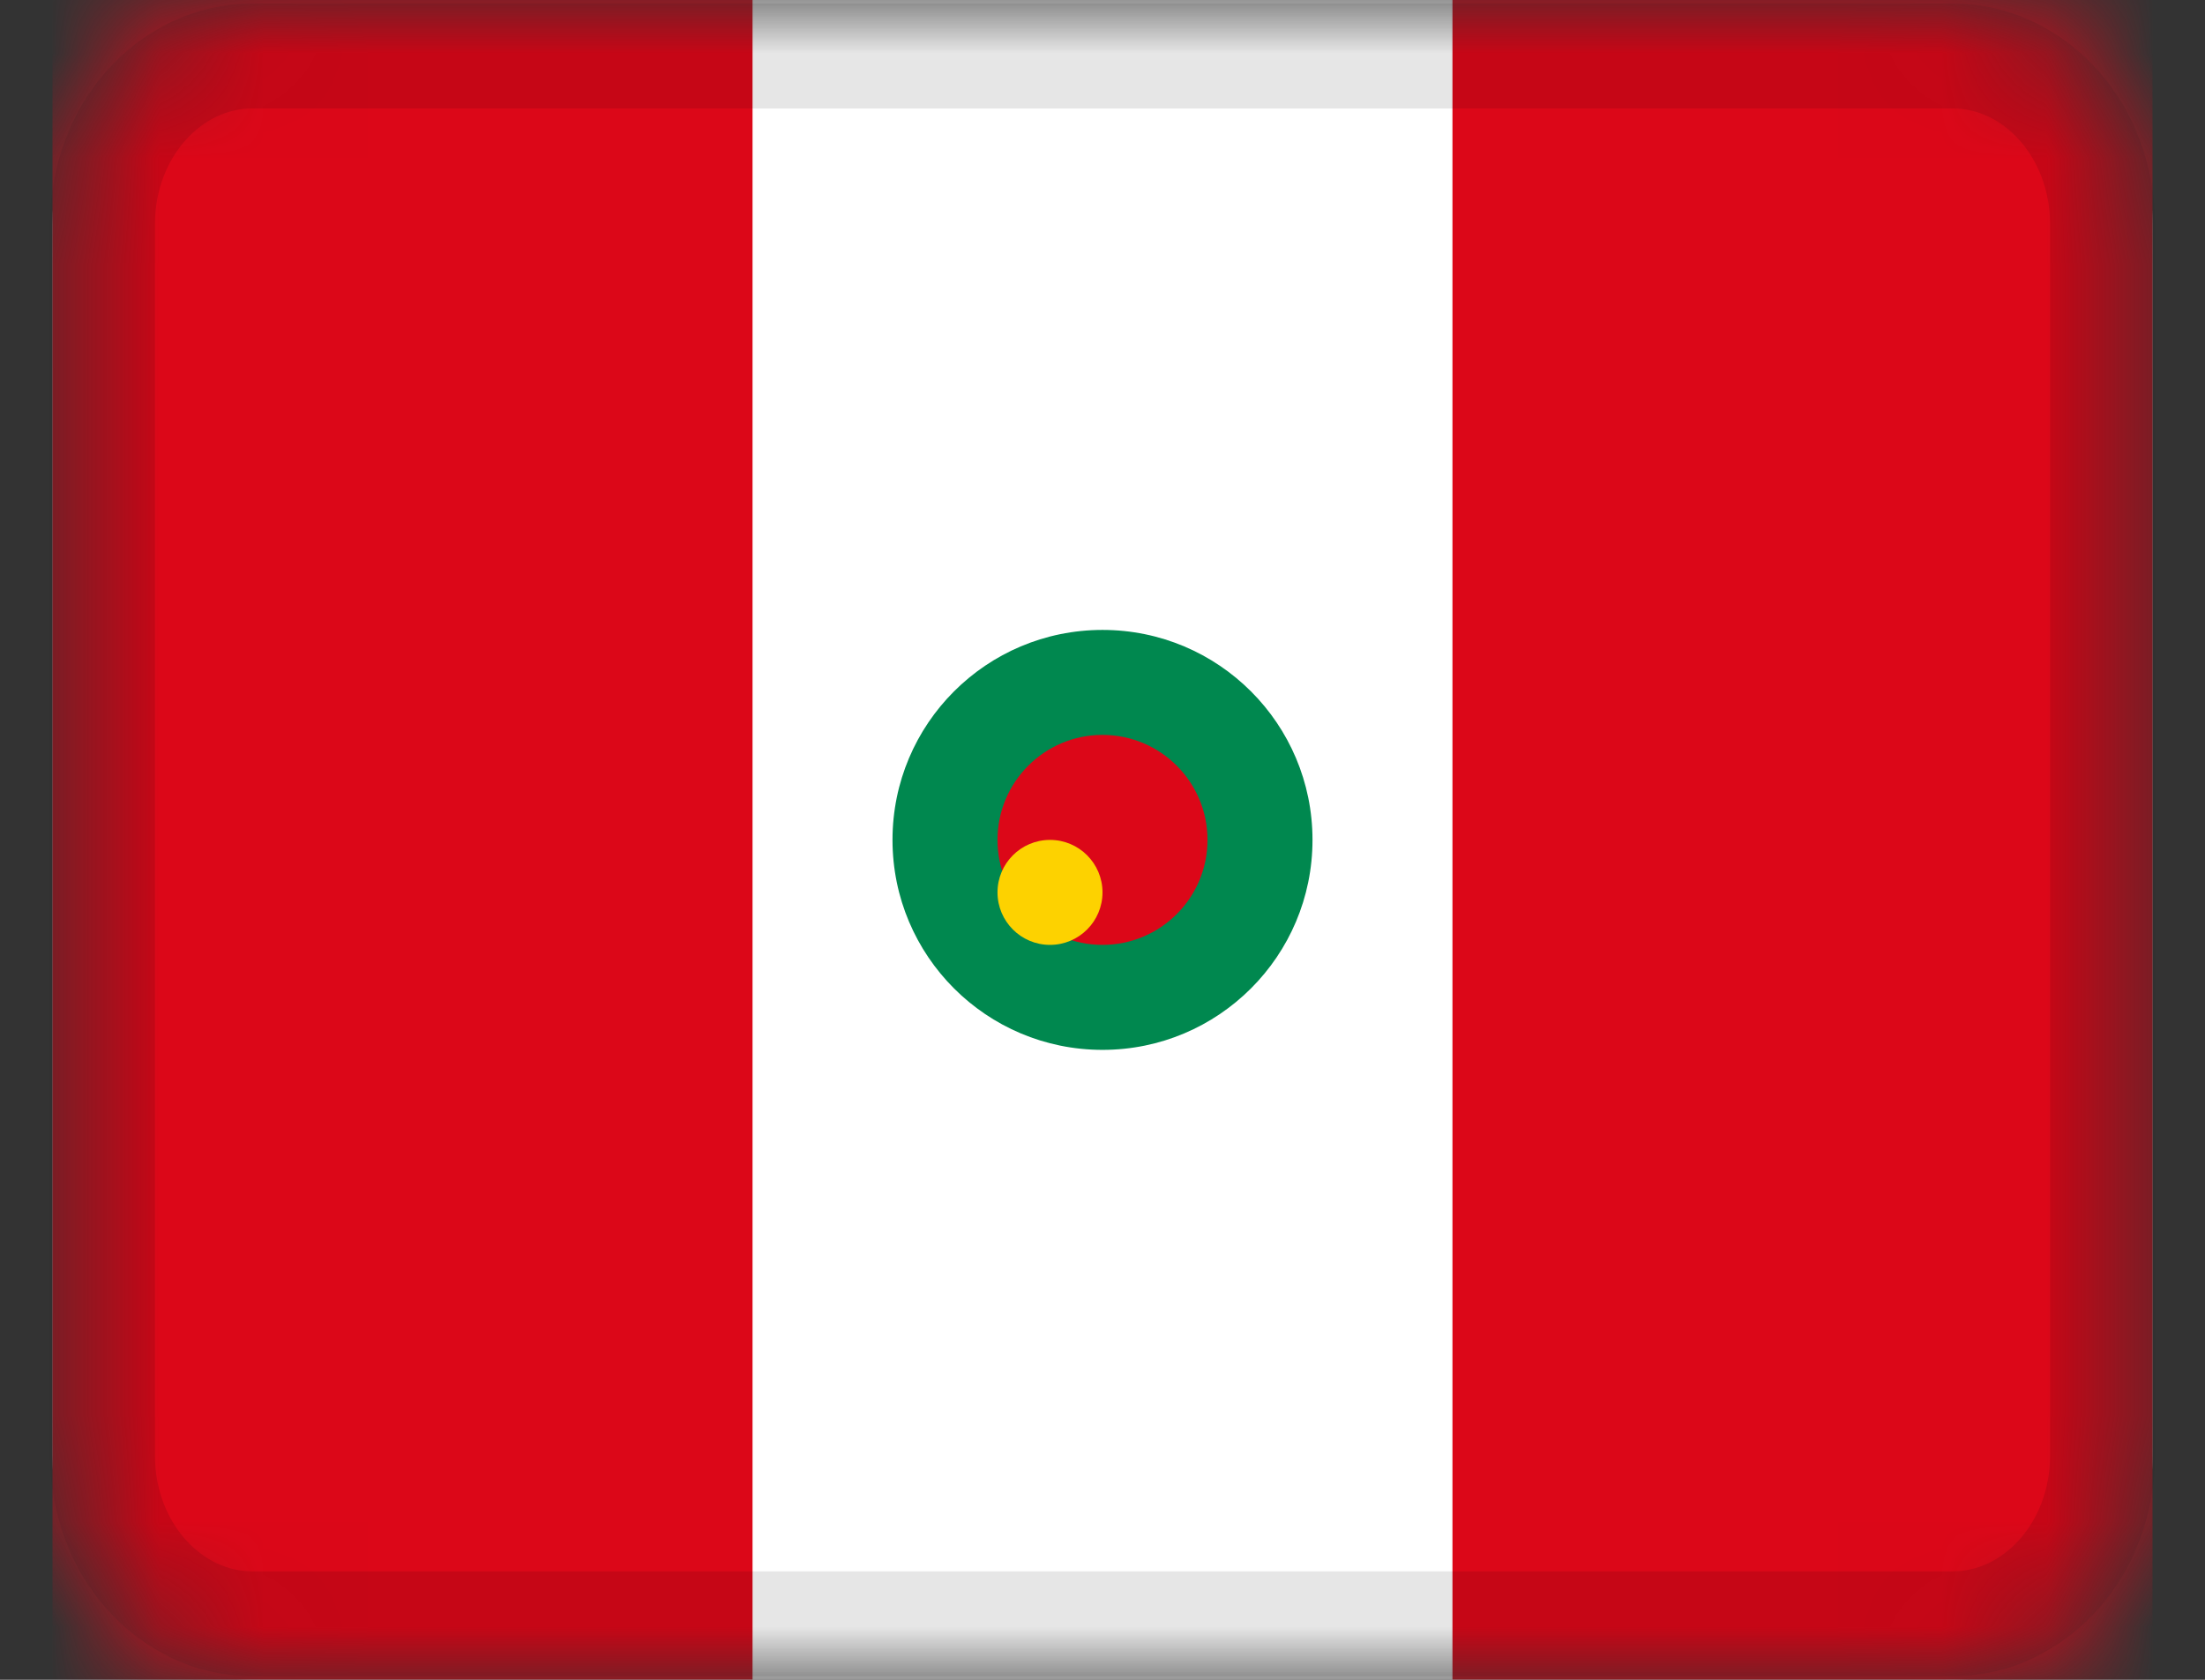 <svg width="21" height="16" viewBox="0 0 21 16" fill="none" xmlns="http://www.w3.org/2000/svg"><rect x="0" y="0" width="21" height="16" fill="#333333" stroke="none"/><mask id="mask0_3163_37531" style="mask-type:alpha" maskUnits="userSpaceOnUse" x="0" y="0" width="21" height="16"><path d="M18.595 0H2.405C1.353 0 0.5 0.955 0.5 2.133V13.867C0.5 15.045 1.353 16 2.405 16H18.595C19.647 16 20.5 15.045 20.5 13.867V2.133C20.5 0.955 19.647 0 18.595 0Z" fill="white"/></mask><g mask="url(#mask0_3163_37531)"><path d="M18.595 0H2.405C1.353 0 0.5 0.955 0.5 2.133V13.867C0.5 15.045 1.353 16 2.405 16H18.595C19.647 16 20.5 15.045 20.5 13.867V2.133C20.5 0.955 19.647 0 18.595 0Z" fill="white"/><path d="M10.5 10C11.605 10 12.5 9.105 12.5 8C12.5 6.895 11.605 6 10.5 6C9.395 6 8.5 6.895 8.5 8C8.5 9.105 9.395 10 10.5 10Z" fill="#00884F"/><path d="M10.5 9C9.948 9 9.5 8.552 9.5 8C9.5 7.448 9.948 7 10.5 7C11.052 7 11.5 7.448 11.5 8C11.5 8.552 11.052 9 10.5 9Z" fill="#DC0718"/><path d="M10 9C9.724 9 9.5 8.776 9.5 8.5C9.5 8.224 9.724 8 10 8C10.276 8 10.5 8.224 10.5 8.5C10.5 8.776 10.276 9 10 9Z" fill="#FDD200"/><path fill-rule="evenodd" clip-rule="evenodd" d="M0.5 0H7.167V16H0.5V0ZM13.833 0H20.5V16H13.833V0Z" fill="#DC0718"/><path d="M18.595 0.533H2.405C1.616 0.533 0.976 1.25 0.976 2.133V13.867C0.976 14.75 1.616 15.467 2.405 15.467H18.595C19.384 15.467 20.024 14.75 20.024 13.867V2.133C20.024 1.25 19.384 0.533 18.595 0.533Z" stroke="black" stroke-opacity="0.1"/></g></svg>